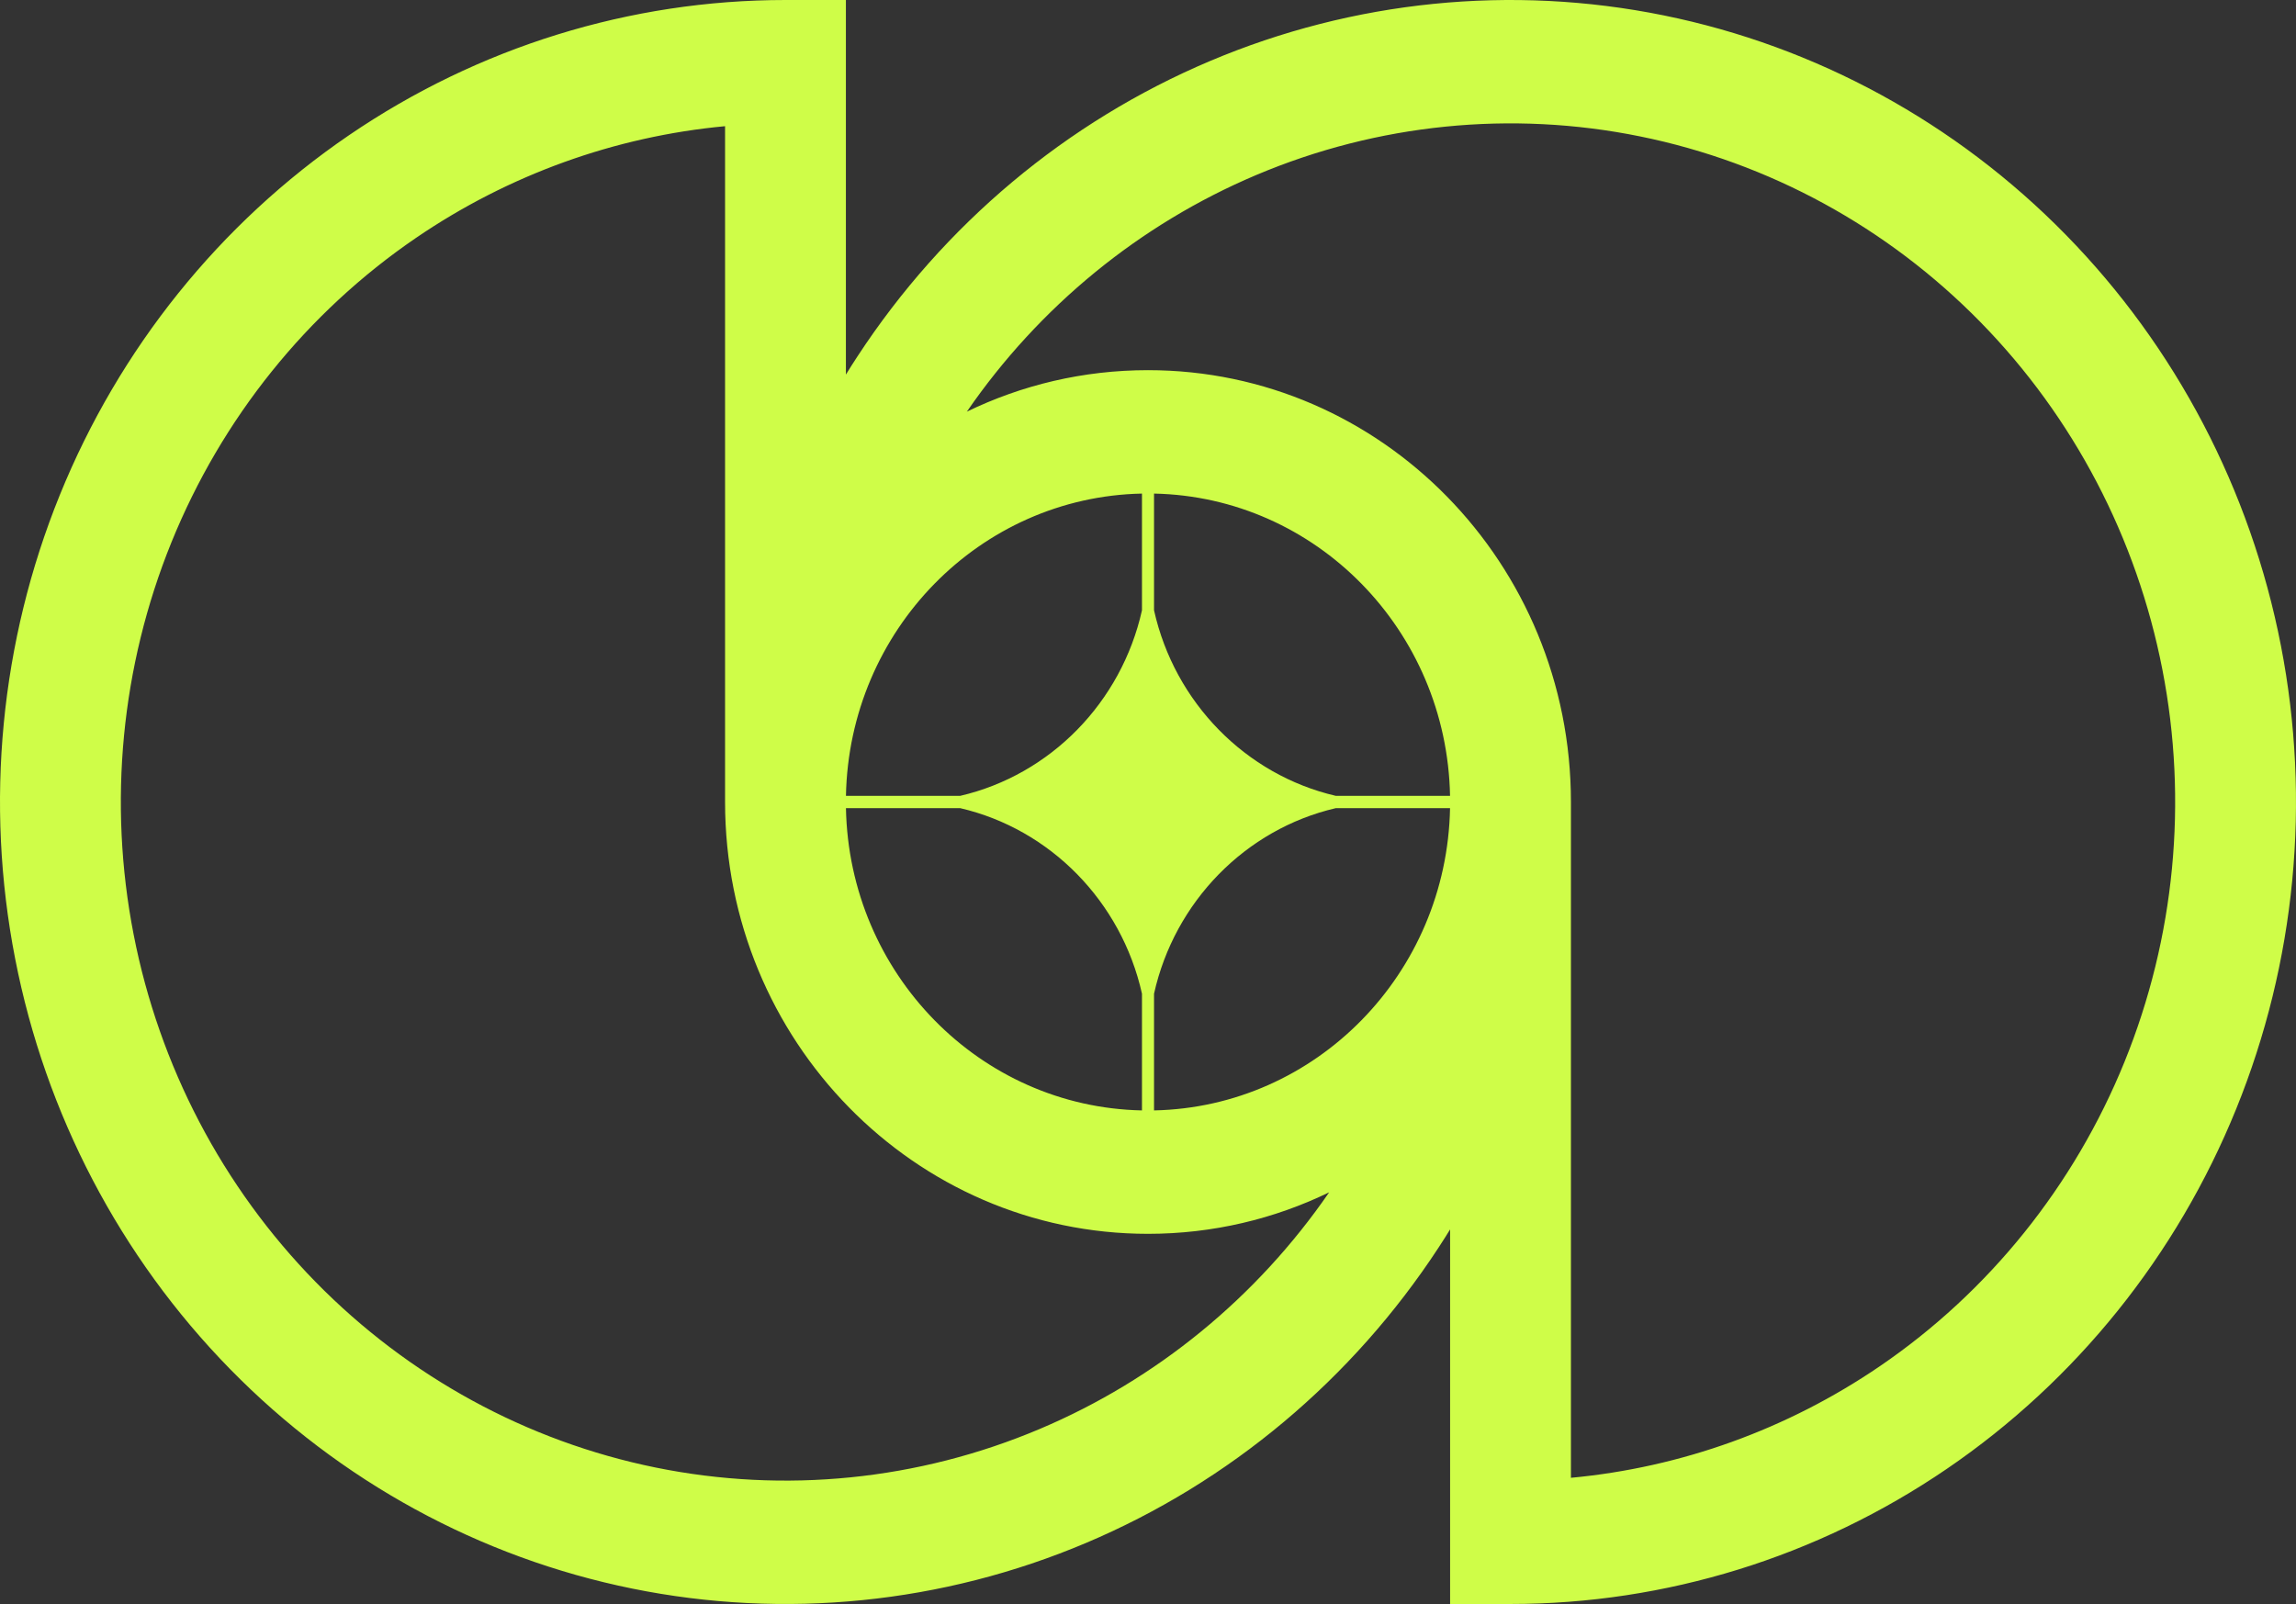 <svg width="83" height="58" viewBox="0 0 83 58" fill="none" xmlns="http://www.w3.org/2000/svg">
<rect x="0" y="0" width="83" height="58" fill="#333333" stroke="none"/>
<g clip-path="url(#clip0_1_18154)">
<path fill-rule="evenodd" clip-rule="evenodd" d="M2.161 17.902C0.012 23.201 -0.55 29.032 0.546 34.658C1.641 40.283 4.346 45.45 8.317 49.506C12.288 53.562 17.347 56.324 22.855 57.443C28.363 58.562 34.072 57.987 39.261 55.792C44.449 53.598 48.884 49.88 52.004 45.112C52.087 44.984 52.169 44.857 52.251 44.728C52.308 44.638 52.365 44.547 52.421 44.455V58H54.605C60.221 58 65.711 56.299 70.38 53.112C75.05 49.926 78.689 45.397 80.838 40.098C82.988 34.799 83.55 28.968 82.454 23.342C81.359 17.717 78.654 12.55 74.683 8.494C70.712 4.438 65.653 1.676 60.145 0.557C54.637 -0.562 48.928 0.013 43.739 2.208C38.551 4.402 34.116 8.12 30.996 12.889C30.854 13.105 30.715 13.324 30.579 13.545V1.72913e-05H28.395C22.779 1.72913e-05 17.289 1.701 12.62 4.887C7.95 8.074 4.311 12.603 2.161 17.902ZM26.211 29V4.563C22.23 4.934 18.39 6.316 15.046 8.597C11.095 11.293 8.016 15.126 6.197 19.61C4.379 24.093 3.903 29.027 4.83 33.787C5.757 38.547 8.046 42.92 11.405 46.351C14.766 49.783 19.047 52.12 23.707 53.067C28.368 54.014 33.199 53.528 37.589 51.67C41.803 49.888 45.429 46.919 48.048 43.115C46.063 44.077 43.843 44.615 41.5 44.615C33.056 44.615 26.211 37.624 26.211 29ZM56.789 53.437V29C56.789 20.376 49.944 13.385 41.5 13.385C39.157 13.385 36.937 13.923 34.952 14.885C37.571 11.081 41.197 8.112 45.411 6.329C49.801 4.472 54.632 3.986 59.292 4.933C63.953 5.88 68.234 8.217 71.595 11.649C74.955 15.08 77.243 19.453 78.17 24.213C79.097 28.973 78.621 33.907 76.803 38.39C74.984 42.874 71.905 46.707 67.954 49.403C64.611 51.684 60.77 53.066 56.789 53.437ZM41.282 40.152C35.423 40.034 30.696 35.206 30.581 29.223H34.713C37.972 29.982 40.538 32.602 41.282 35.931V40.152ZM41.718 40.152C47.576 40.034 52.304 35.206 52.419 29.223H48.287C45.027 29.982 42.461 32.603 41.718 35.932V40.152ZM52.419 28.777C52.304 22.794 47.576 17.966 41.718 17.848V22.068C42.461 25.397 45.027 28.018 48.286 28.777H52.419ZM41.282 17.848C35.424 17.966 30.696 22.794 30.581 28.777H34.714C37.973 28.018 40.538 25.398 41.282 22.069V17.848Z" fill="#CFFD48"/>
</g>
<defs>
<clipPath id="clip0_1_18154">
<rect width="83" height="58" fill="white"/>
</clipPath>
</defs>
</svg>

